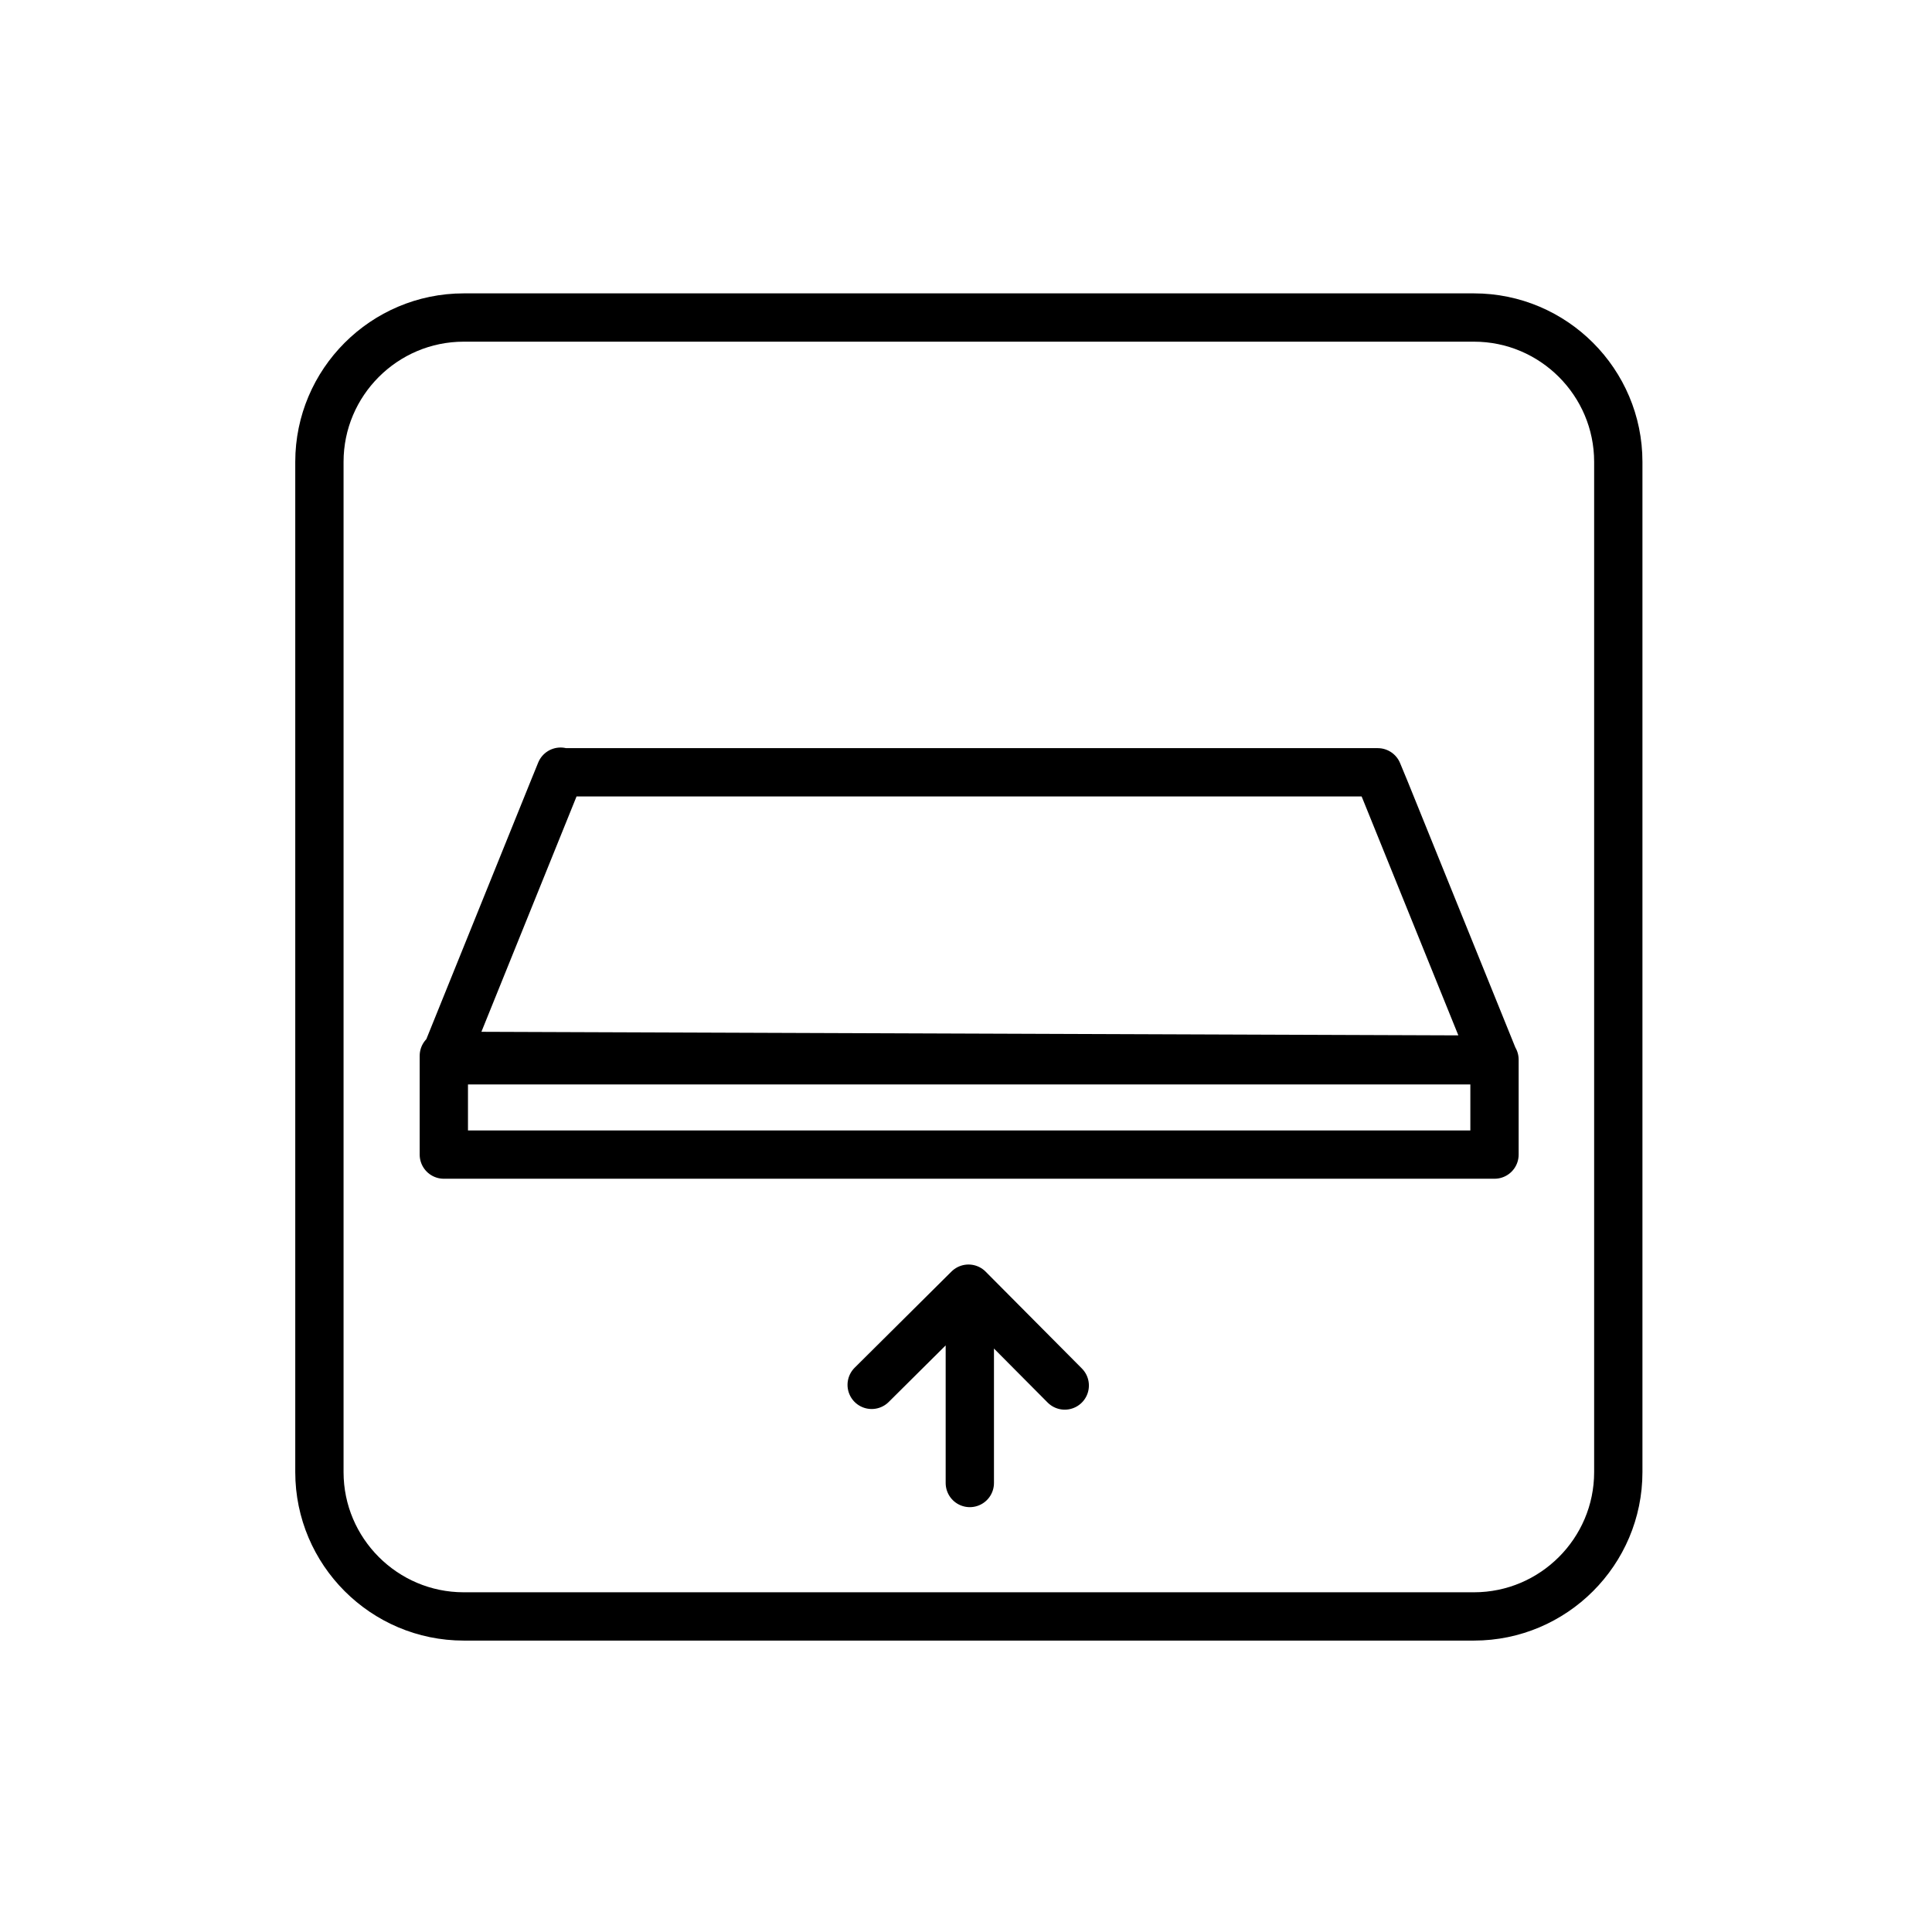 <svg width="80" height="80" viewBox="0 0 80 80" fill="none" xmlns="http://www.w3.org/2000/svg">
<path d="M40.158 61.408V53.732M44.089 57.371L40.104 53.361L36.094 57.344M18.378 43.719V47.809H61.884V43.878L18.378 43.719ZM23.212 31.953L22.92 32.67L18.378 43.905H61.884L57.369 32.75L57.05 31.979H23.212V31.953ZM13.226 60.957V19.124C13.226 15.831 15.908 13.148 19.202 13.148H61.034C64.328 13.148 67.01 15.831 67.01 19.124V60.957C67.01 64.25 64.328 66.933 61.034 66.933H19.202C15.908 66.933 13.226 64.25 13.226 60.957Z" stroke="black" stroke-width="2" stroke-linecap="round" stroke-linejoin="round"/>
</svg>
